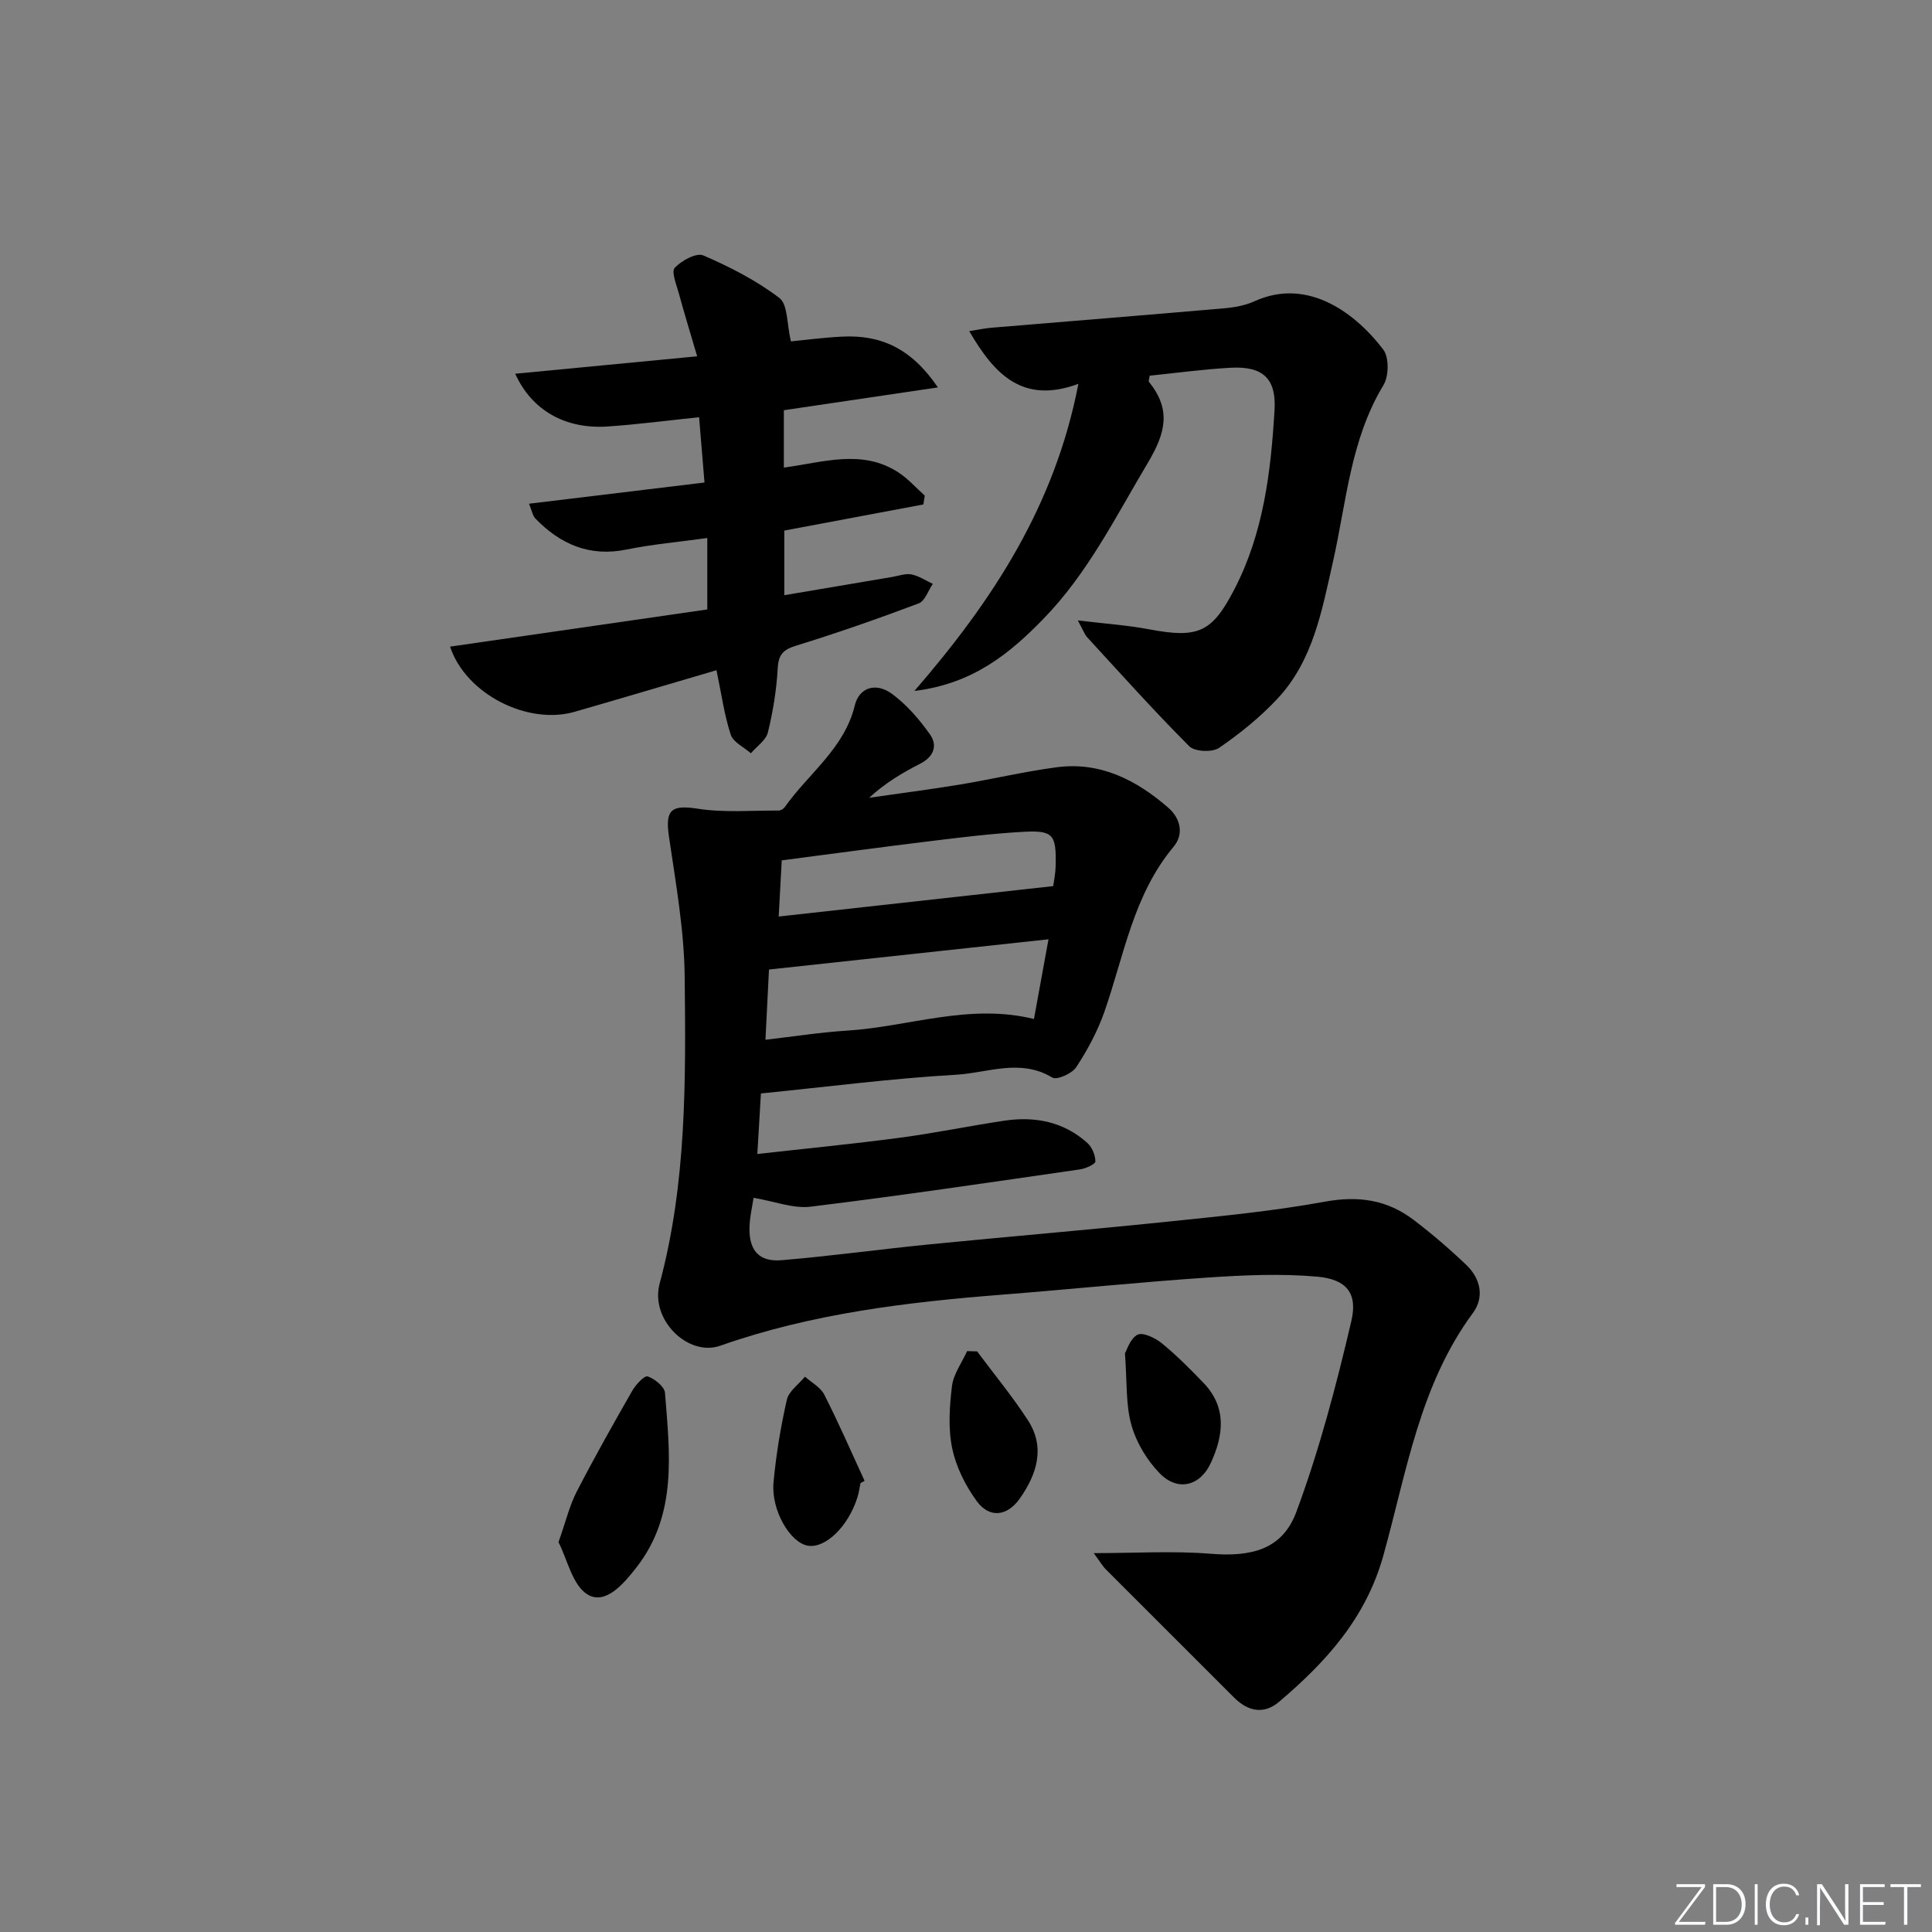 <svg enable-background="new 0 0 400 400" viewBox="0 0 400 400" xmlns="http://www.w3.org/2000/svg"><rect x="0" y="0" width="400" height="400" fill="#808080" stroke="none"/><g fill="#fafbfc"><path d="m346.9 398 5.4-7.3h-5.2v-.6h5.9v.6l-5.4 7.2h5.5l-.1.6h-6.2v-.5z"/><path d="m354.7 390.1h2.8c2.3 0 3.9 1.6 3.9 4.1s-1.6 4.3-3.9 4.3h-2.8zm.6 7.8h2c2.2 0 3.3-1.6 3.3-3.6 0-1.8-1-3.6-3.3-3.6h-2z"/><path d="m363.9 390.1v8.4h-.6v-8.4z"/><path d="m372.5 396.3c-.4 1.3-1.4 2.3-3.2 2.3-2.4 0-3.7-1.9-3.7-4.3 0-2.3 1.2-4.3 3.7-4.3 1.8 0 2.9 1 3.2 2.4h-.6c-.4-1.1-1.1-1.8-2.5-1.8-2.1 0-3 1.9-3 3.7s.9 3.7 3 3.7c1.4 0 2.1-.7 2.5-1.7z"/><path d="m373.8 398.5v-1.5h.6v1.5z"/><path d="m376.2 398.5v-8.4h1c1.3 2 4.4 6.7 4.9 7.6-.1-1.2-.1-2.4-.1-3.8v-3.8h.7v8.4h-.9c-1.2-1.9-4.4-6.8-5-7.7.1 1.1 0 2.3 0 3.9v3.9h-.6z"/><path d="m390 394.4h-4.3v3.5h4.7l-.1.6h-5.2v-8.4h5.1v.6h-4.5v3.1h4.3z"/><path d="m394.2 390.7h-2.8v-.6h6.3v.6h-2.8v7.8h-.7z"/></g><path d="m226.45 321.56c8.66 0 16.47-.5 24.19.13 8.46.69 14.87-.88 17.76-8.68 4.76-12.82 8.26-26.16 11.38-39.5 1.36-5.81-1.04-8.65-7.05-9.19-7.54-.67-15.22-.32-22.8.19-14.09.95-28.15 2.41-42.23 3.52-19.89 1.56-39.62 3.91-58.59 10.59-6.62 2.33-14.55-5.37-12.54-12.86 5.61-20.86 5.41-42.16 5.19-63.41-.1-9.73-1.84-19.47-3.26-29.14-.82-5.59.49-6.63 6-5.77 5.44.85 11.1.34 16.67.38.43 0 1.02-.32 1.27-.67 4.92-6.98 12.4-12.2 14.54-21.11.87-3.62 4.29-4.92 7.77-2.33 3 2.23 5.58 5.22 7.76 8.29 1.67 2.34.84 4.67-2 6.12-3.67 1.87-7.21 3.97-10.56 7.05 6.23-.9 12.48-1.7 18.69-2.72 6.71-1.11 13.35-2.69 20.08-3.59 9.06-1.22 16.56 2.63 23.16 8.37 2.51 2.18 3.3 5.45 1.09 8.09-8.34 9.97-10.24 22.51-14.33 34.2-1.41 4.01-3.48 7.87-5.82 11.43-.86 1.32-4.02 2.72-4.97 2.14-6.62-4-13.37-.95-19.89-.58-13.25.76-26.45 2.48-40.42 3.88-.23 3.82-.46 7.84-.74 12.53 10.15-1.14 19.84-2.08 29.48-3.36 7.24-.96 14.41-2.45 21.63-3.53 6.36-.95 12.31.19 17.22 4.61.98.88 1.65 2.53 1.66 3.83 0 .55-2.01 1.47-3.19 1.64-18.57 2.68-37.14 5.44-55.77 7.72-3.59.44-7.42-1.1-11.81-1.84-.24 1.66-.81 3.98-.85 6.3-.07 4.65 2.03 7.01 6.67 6.62 10.26-.86 20.48-2.28 30.73-3.29 16.36-1.62 32.74-2.98 49.1-4.68 10.89-1.13 21.84-2.17 32.59-4.14 6.91-1.27 12.89-.42 18.34 3.71 3.83 2.9 7.5 6.06 10.98 9.38 2.96 2.83 3.8 6.66 1.35 9.98-11.04 14.96-13.73 33.02-18.52 50.18-3.63 13.01-11.88 22.04-21.6 30.3-3.15 2.67-6.45 1.99-9.34-.92-8.79-8.81-17.62-17.58-26.41-26.4-.88-.88-1.51-2-2.61-3.47zm-9.37-127.09c-19.63 2.12-38.47 4.16-57.87 6.26-.19 3.84-.45 8.87-.73 14.54 6.06-.7 11.45-1.55 16.88-1.89 12.77-.8 25.25-5.71 38.71-2.41 1-5.49 1.97-10.81 3.01-16.5zm-55.86-4.71c18.98-2.1 37.63-4.17 56.83-6.3.09-.68.47-2.45.51-4.24.16-6.51-.52-7.35-6.89-6.99-6.29.36-12.57 1.12-18.83 1.89-10.51 1.28-21 2.71-30.99 4.01-.22 4.03-.41 7.45-.63 11.63z" fill="#010000"/><path d="m148.34 138.76c-10.02 2.94-19.68 5.82-29.37 8.61-9.71 2.8-22.53-3.65-25.79-13.49 17.91-2.59 35.71-5.17 53.26-7.7 0-5.2 0-9.78 0-14.79-5.94.82-11.39 1.3-16.7 2.38-7.66 1.57-13.7-1.07-18.88-6.4-.6-.61-.74-1.67-1.33-3.08 12.25-1.48 24.01-2.9 36.33-4.39-.39-4.73-.74-8.94-1.12-13.52-6.53.68-12.73 1.5-18.96 1.92-8.7.58-15.66-3.3-19.11-10.92 12.51-1.2 24.73-2.37 37.67-3.61-1.43-4.86-2.68-8.94-3.8-13.05-.48-1.78-1.59-4.46-.84-5.27 1.39-1.5 4.49-3.18 5.91-2.57 5.51 2.38 11 5.19 15.75 8.81 1.78 1.36 1.52 5.37 2.39 8.99 3-.29 6.83-.8 10.68-.99 7.79-.37 14.16 2.28 19.75 10.52-11.3 1.67-21.43 3.17-31.89 4.72v11.88c8.14-1.08 16.26-3.93 23.8 1.06 1.97 1.3 3.59 3.15 5.37 4.74-.09.61-.19 1.22-.28 1.83-9.45 1.78-18.9 3.55-28.8 5.41v13.38c7.52-1.27 14.96-2.54 22.41-3.79 1.31-.22 2.7-.76 3.92-.51 1.54.31 2.95 1.27 4.42 1.96-.96 1.39-1.63 3.55-2.93 4.04-8.37 3.15-16.83 6.11-25.38 8.75-2.69.83-3.64 1.83-3.8 4.68-.25 4.45-.97 8.92-2.03 13.26-.4 1.64-2.31 2.9-3.53 4.34-1.44-1.27-3.65-2.29-4.17-3.86-1.33-4.04-1.9-8.33-2.95-13.34z" fill="#010000"/><path d="m189.32 143.05c16.4-18.93 29.1-38.51 33.95-63.58-11.53 4.26-17.36-1.93-22.6-10.91 1.89-.3 3.26-.6 4.65-.71 16.04-1.34 32.08-2.62 48.12-4.02 2.12-.18 4.36-.58 6.27-1.45 11.39-5.2 21.39 3 26.69 10.01 1.22 1.61 1.15 5.5.03 7.35-6.86 11.32-7.66 24.23-10.47 36.63-2.27 10.02-4.09 20.38-11.45 28.26-3.59 3.84-7.78 7.24-12.12 10.21-1.4.96-5.03.8-6.16-.33-7.28-7.29-14.16-14.98-21.14-22.57-.52-.56-.78-1.36-1.94-3.49 5.72.69 10.35 1 14.88 1.86 10.1 1.91 12.94.57 17.53-8.3 6.05-11.67 7.56-24.35 8.32-37.14.39-6.57-2.49-9.1-9.13-8.73-5.61.31-11.2 1.08-16.72 1.64-.1.73-.28 1.12-.16 1.26 4.6 5.72 3.55 10.47-.25 16.83-6.64 11.14-12.4 22.79-21.53 32.19-6.99 7.2-14.62 13.52-26.77 14.99z" fill="#010000"/><path d="m115.63 319.29c1.53-4.34 2.29-7.59 3.77-10.46 3.65-7.07 7.56-14.01 11.52-20.92.72-1.26 2.53-3.18 3.18-2.94 1.46.51 3.48 2.12 3.58 3.41.98 12.53 2.62 25.26-5.98 36.23-2.6 3.32-6.31 7.66-9.96 5.57-3.2-1.85-4.29-7.37-6.11-10.89z" fill="#010000"/><path d="m178.16 307.06c-.2.97-.33 1.95-.62 2.89-1.88 6.05-6.62 10.67-10.27 10.07-3.67-.6-7.66-7.36-7.12-13.11.53-5.75 1.48-11.48 2.76-17.11.41-1.78 2.45-3.19 3.75-4.78 1.37 1.23 3.24 2.22 4.01 3.75 2.97 5.84 5.59 11.86 8.33 17.82-.28.16-.56.31-.84.47z" fill="#010000"/><path d="m232.91 280.2c.38-.63 1.06-3.06 2.6-3.86 1.11-.57 3.66.66 5.02 1.76 3.07 2.51 5.89 5.35 8.65 8.22 4.88 5.08 4.13 10.89 1.5 16.58-2.22 4.81-6.85 5.93-10.55 2.16-2.65-2.71-4.86-6.38-5.88-10.02-1.2-4.22-.89-8.88-1.34-14.84z" fill="#010000"/><path d="m202.3 279.79c3.53 4.74 7.31 9.31 10.52 14.26 3.63 5.6 1.87 11.11-1.62 16.12-2.63 3.78-6.33 4.24-8.97.63-2.35-3.21-4.29-7.09-5.09-10.96-.86-4.13-.56-8.63-.04-12.88.31-2.5 2.04-4.82 3.13-7.22.68.02 1.38.03 2.07.05z" fill="#010000"/></svg>